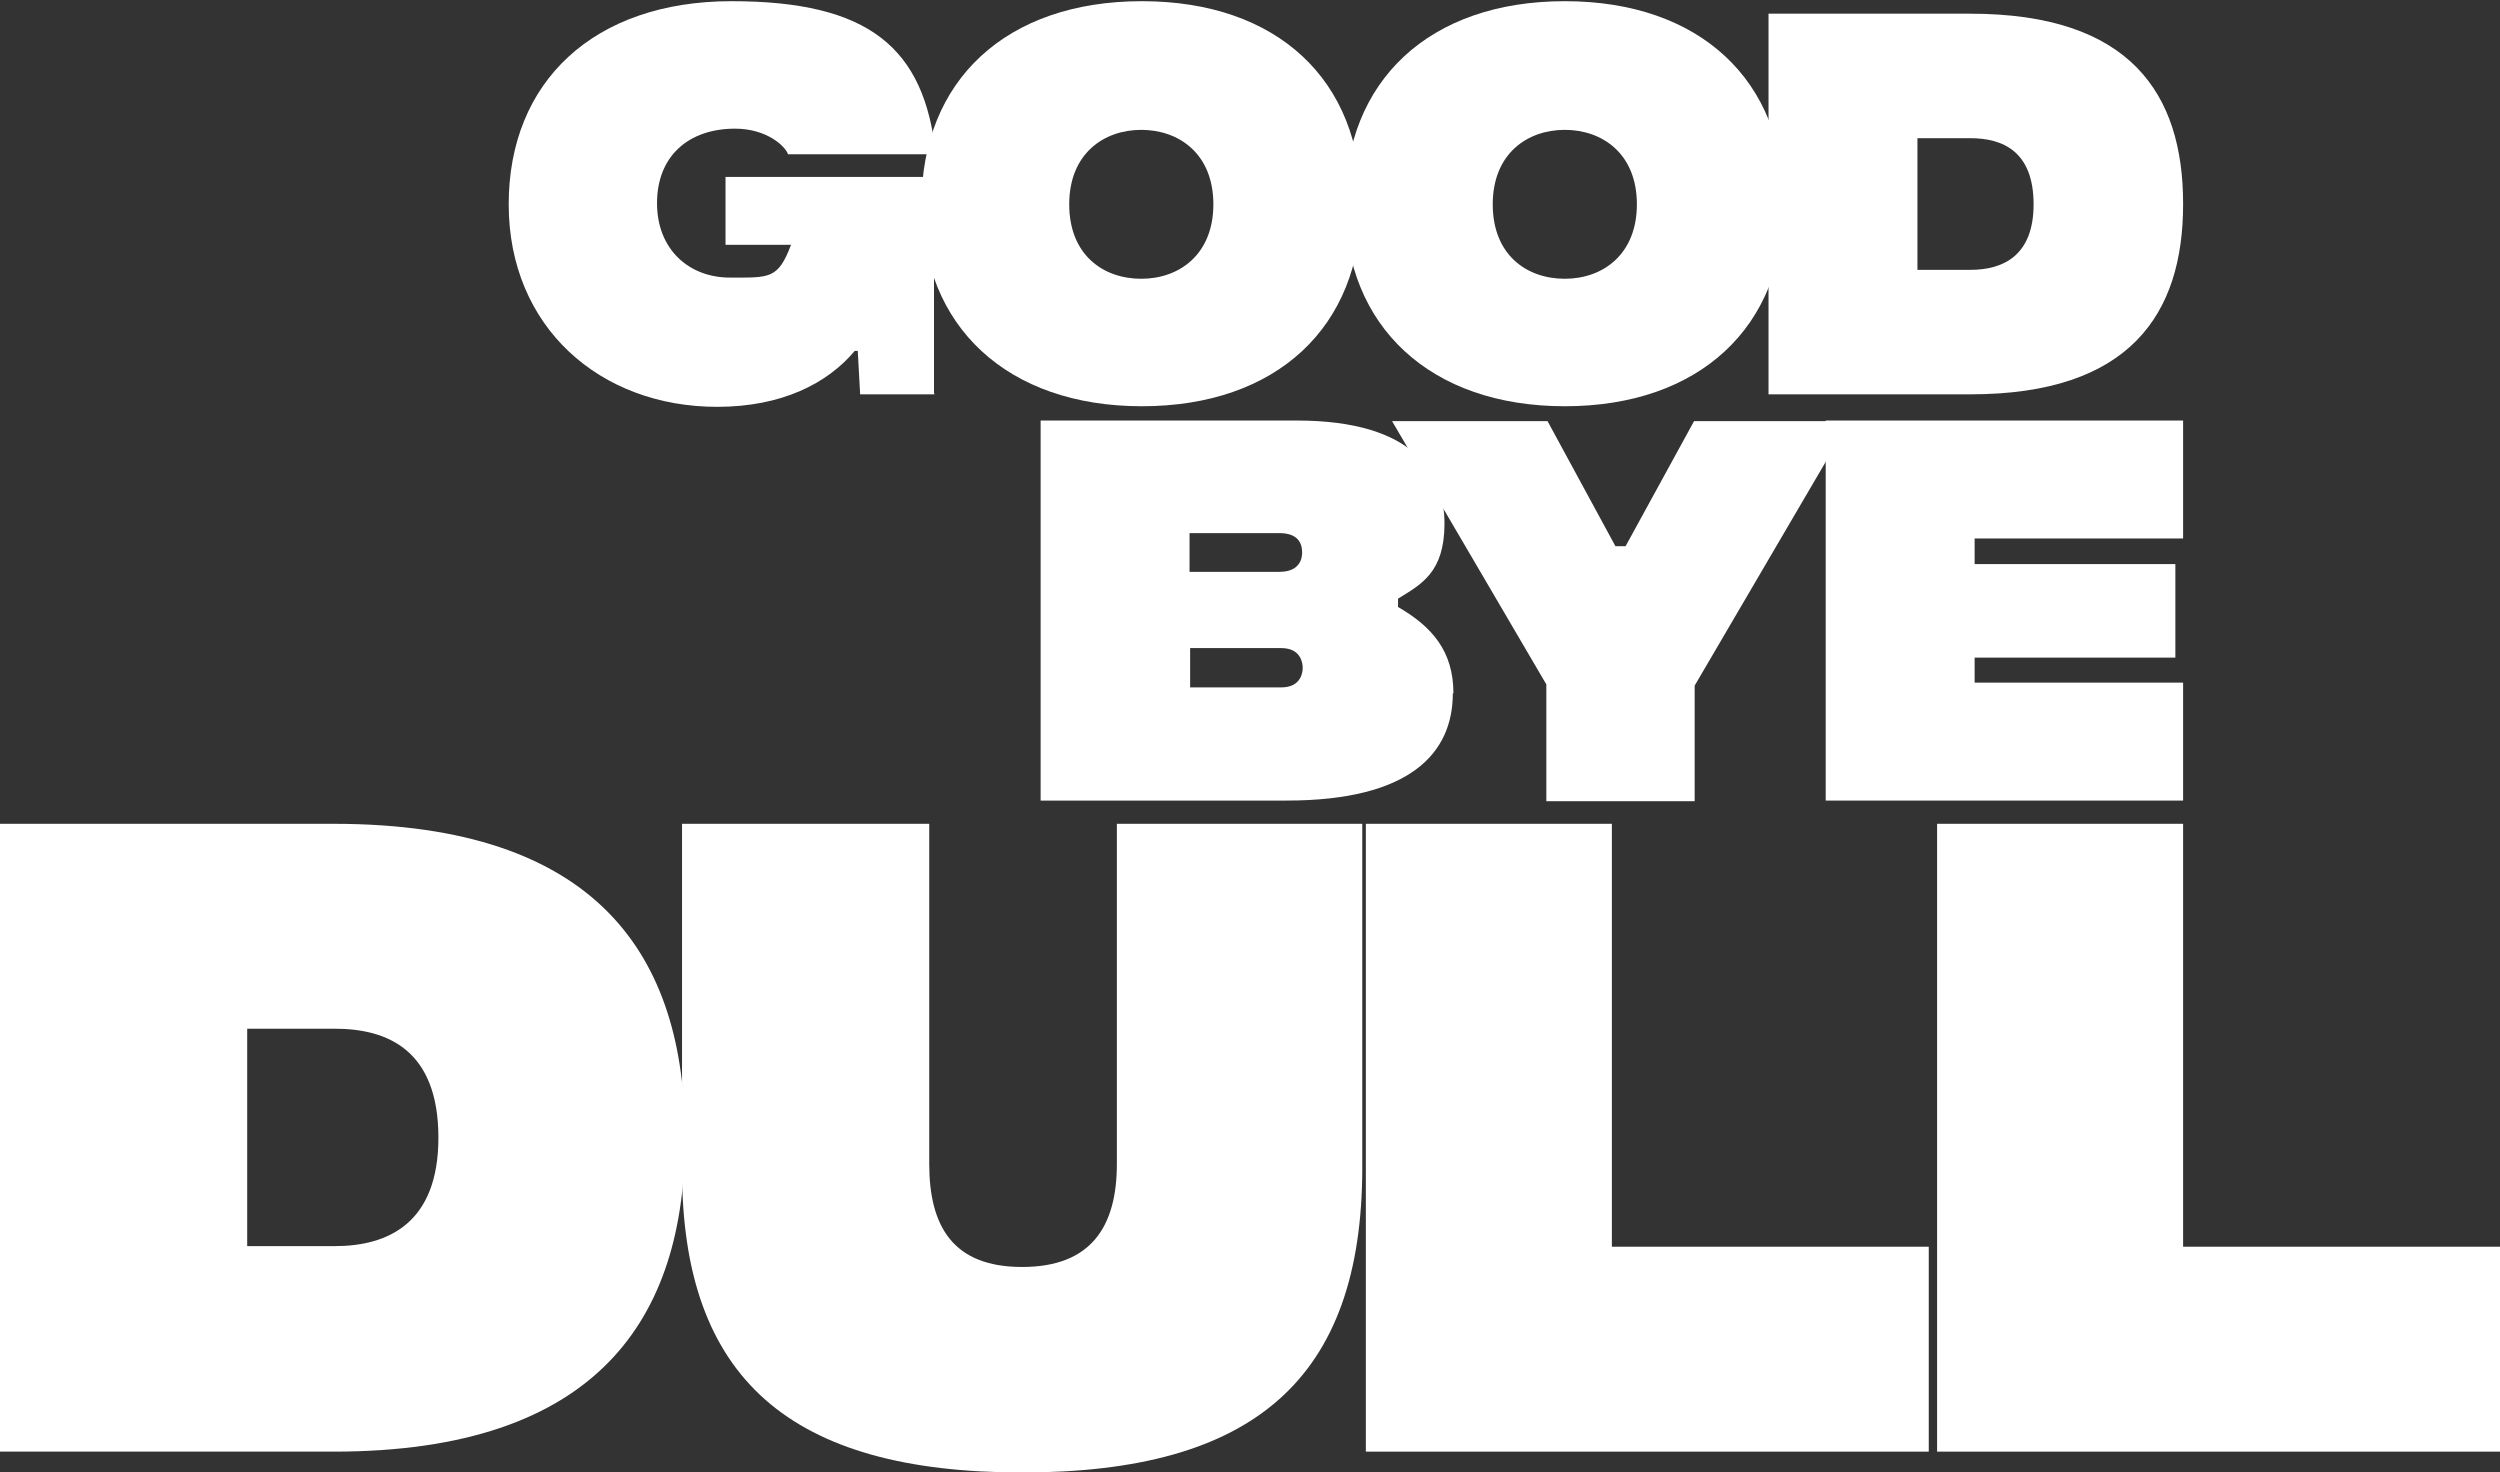 <?xml version="1.0" encoding="UTF-8"?><svg id="a" xmlns="http://www.w3.org/2000/svg" viewBox="0 0 419.7 247.2"><rect x="0" y="0" width="419.7" height="247.2" fill="#333333" stroke="none"/><defs><style>.b{fill:none;}.b,.c{stroke-width:0px;}.c{fill:#fff;}</style></defs><rect class="b" x="29.9" y="19" width="677.1" height="327.7"/><path class="c" d="m115,191c0,30.4-14.7,52.7-59,52.7H0v-105.4h56c44.3,0,59,22.1,59,52.7Zm-41.4,0c0-14.7-8.5-18.3-17.4-18.3h-14.7v36.5h14.7c8.9,0,17.4-3.8,17.4-18.2Z"/><path class="c" d="m114.5,196.4v-58.1h41.5v57.1c0,10.5,4,17.3,15.6,17.3s15.9-6.8,15.9-17.3v-57.1h41.2v57.7c0,35.6-18.3,51.2-57.1,51.2s-57.1-15.6-57.1-50.8Z"/><path class="c" d="m229.3,138.3h41.3v71h53.2v34.4h-94.5v-105.4Z"/><path class="c" d="m325.2,138.3h41.3v71h53.2v34.4h-94.5v-105.4Z"/><path class="c" d="m156.9,66.2h-12.5l-.4-7.3h-.5c-4.6,5.5-12.3,9.4-23.1,9.4-19.7,0-35-13.4-35-34S99.7.2,122.8.2s32.4,7.8,34.3,25.7h-24.8c-.5-1.4-3.6-4.3-8.9-4.3-7.8,0-13.1,4.6-13.1,12.5s5.5,12.5,12.2,12.5,8.1.3,10.3-5.5h-11v-11.4h35v36.3Z"/><path class="c" d="m154.7,34.3C154.7,13.5,168.9.2,191.7.2s36.8,13.3,36.8,34-14.2,34-36.8,34-36.9-13.4-36.9-34Zm49,0c0-8.5-5.8-12.5-12.1-12.5s-12.1,4-12.1,12.5,5.7,12.5,12.1,12.5,12.1-4.1,12.1-12.5Z"/><path class="c" d="m225.8,34.3C225.8,13.5,240,.2,262.7.2s36.8,13.3,36.8,34-14.2,34-36.8,34-36.9-13.4-36.9-34Zm49,0c0-8.5-5.8-12.5-12.1-12.5s-12.1,4-12.1,12.5,5.7,12.5,12.1,12.5,12.1-4.1,12.1-12.5Z"/><path class="c" d="m366.5,34.3c0,18.4-8.9,31.9-35.7,31.9h-33.9V2.3h33.9c26.8,0,35.7,13.4,35.7,31.9Zm-25.1,0c0-8.9-5.2-11.1-10.6-11.1h-8.9v22.1h8.9c5.4,0,10.6-2.3,10.6-11Z"/><path class="c" d="m243.9,116.4c0,10-7.1,18-27.9,18h-41.3v-63.8h43c20,0,24.8,9.1,24.8,17.3s-3.9,10.2-7.8,12.6v1.4c5.7,3.3,9.3,7.4,9.3,14.5Zm-44.2-26.9v6.5h15.1c3.6,0,3.8-2.5,3.8-3.2,0-1-.2-3.3-3.8-3.3h-15.1Zm19,22.6c0-.6-.2-3.3-3.6-3.3h-15.3v6.6h15.3c3.5,0,3.6-2.8,3.6-3.3Z"/><path class="c" d="m284.5,115.1v19.4h-24.9v-19.6l-25.9-44.2h26.1l11.4,21h1.7l11.5-21h26.1l-26,44.4Z"/><path class="c" d="m306.5,70.6h60v19.8h-35v4.3h33.7v15.7h-33.7v4.2h35v19.8h-60v-63.8Z"/></svg>